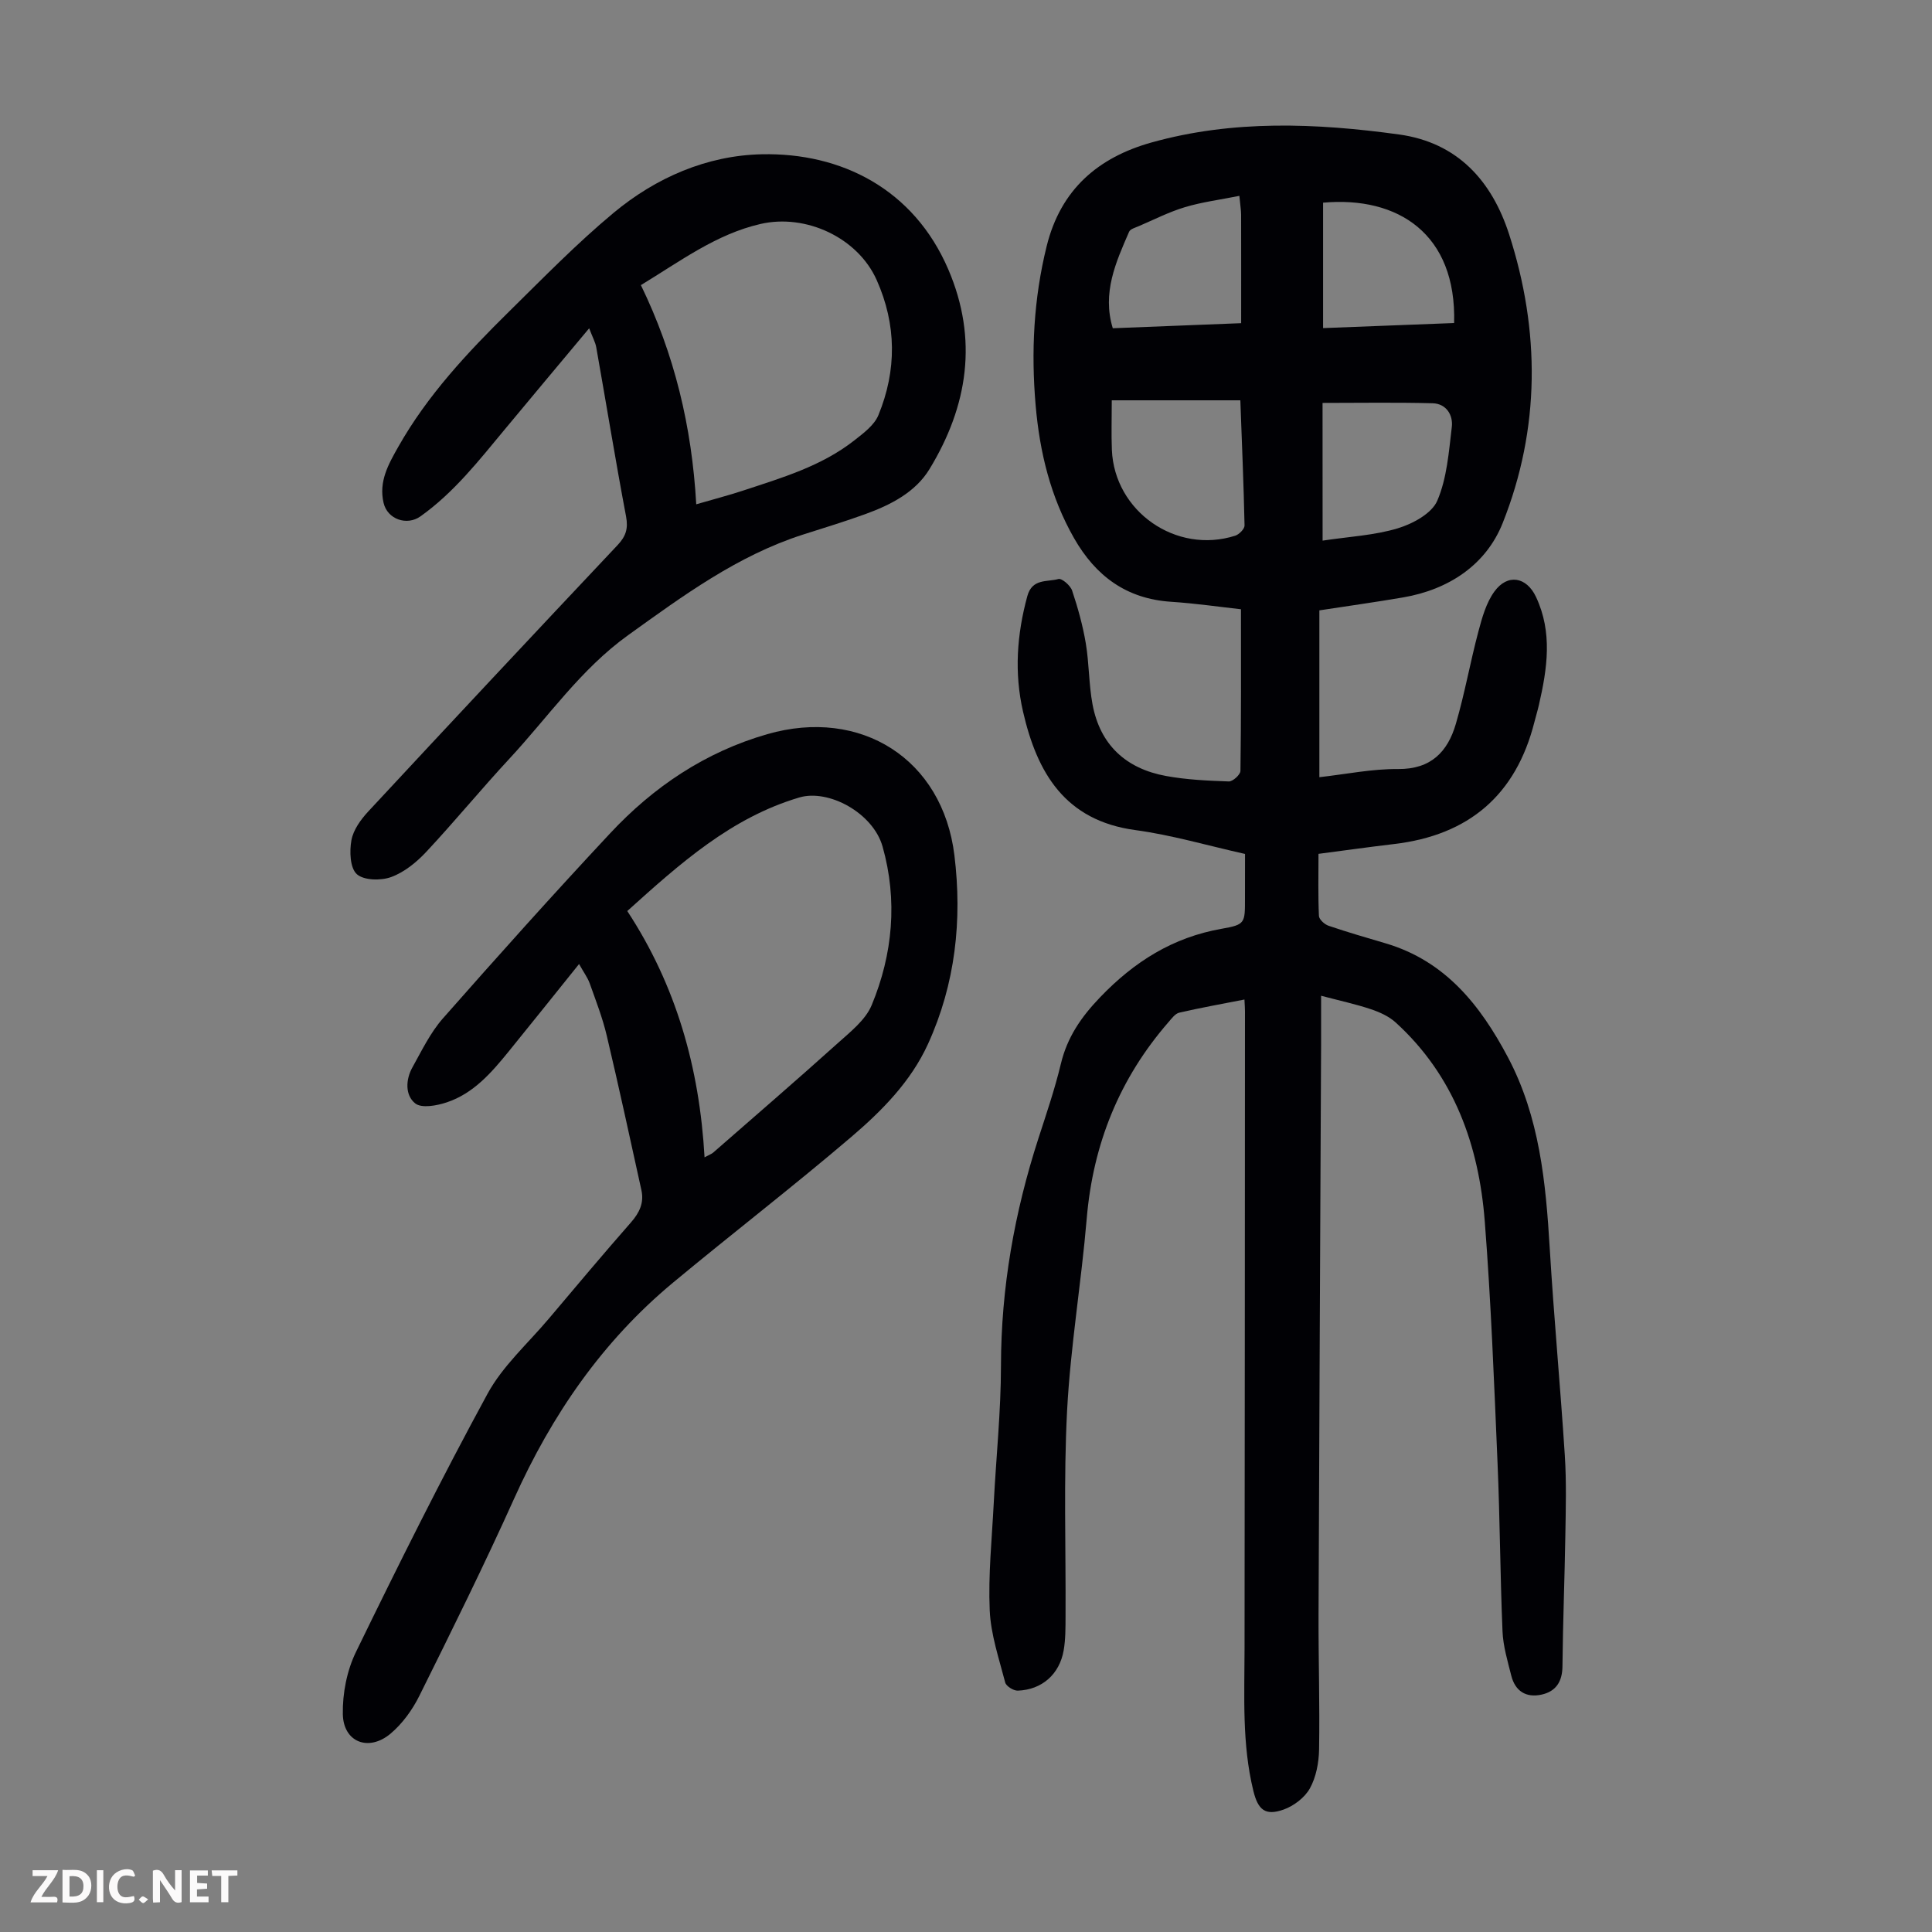 <svg enable-background="new 0 0 400 400" viewBox="0 0 400 400" xmlns="http://www.w3.org/2000/svg"><rect x="0" y="0" width="400" height="400" fill="#808080" stroke="none"/><g fill="#fbfafa"><path d="m37.59 393.81c-.92.31-1.52.05-2-.78-.7-1.2-1.52-2.34-2.47-3.78v4.59c-.55.03-.95.05-1.41.07-.03-.37-.06-.64-.06-.91 0-1.91 0-3.81 0-5.7 1.13-.41 1.77-.03 2.29.91.62 1.11 1.38 2.14 2.31 3.19v-4.2h1.35v6.61z"/><path d="m12.94 393.88v-6.75c1.9.19 3.93-.54 5.37 1.29.8 1.01.78 2.88.03 3.97-1.37 1.97-3.4 1.51-5.4 1.49m1.45-1.22c2.04.12 2.92-.58 2.89-2.21-.03-1.51-.98-2.19-2.89-2z"/><path d="m11.81 393.87h-5.49c.68-2.18 2.47-3.48 3.51-5.45h-3.08v-1.21h5.29c-.71 2.13-2.44 3.48-3.47 5.51.86 0 1.63.04 2.39-.01.79-.05 1.14.21.85 1.16"/><path d="m39.33 393.86v-6.61h3.7v1.07h-2.22v1.52c.68.04 1.34.09 2.07.13v1.07c-.72.05-1.38.09-2.1.14v1.48h2.4v1.19h-3.85z"/><path d="m27.71 388.56c-1.15-.3-2.46-.61-3.1.64-.37.73-.41 1.93-.06 2.67.63 1.35 1.99.93 3.17.68.35.94-.01 1.32-.93 1.46-1.62.25-3.05-.27-3.76-1.48-.73-1.24-.6-3.03.31-4.17.88-1.11 2.71-1.7 4-1.16.32.13.44.74.65 1.12-.1.08-.19.16-.28.24"/><path d="m49.15 387.24v1.07c-.59.02-1.17.05-1.87.08v5.44h-1.48v-5.44h-1.85c-.05-.4-.08-.73-.13-1.15z"/><path d="m20.06 387.21h1.33v6.62h-1.33z"/><path d="m30.68 393.25c-.49.38-.8.79-1.05.76-.32-.05-.6-.45-.9-.7.26-.24.51-.64.8-.67.29-.04.62.3 1.15.61"/></g><path d="m257.77 176.8c-7.67-1.71-15.11-3.91-22.71-4.94-14.6-1.97-20.36-11.89-23.26-24.56-1.83-7.99-1.27-15.95.9-23.89 1.01-3.69 4.11-2.88 6.43-3.53.71-.2 2.49 1.34 2.84 2.39 1.19 3.56 2.21 7.22 2.83 10.91.7 4.17.62 8.47 1.39 12.62 1.56 8.42 6.94 13.35 15.23 14.86 4.26.78 8.65.98 13 1.13.81.03 2.38-1.4 2.4-2.17.16-10.95.11-21.9.11-33.48-4.36-.48-9.41-1.22-14.49-1.55-9.24-.61-15.6-5.34-20.07-13.17-4.87-8.54-7.11-17.8-7.95-27.48-.96-11.1-.42-22.05 2.28-32.97 2.91-11.78 10.68-18.37 21.67-21.46 16.9-4.74 34.12-4.03 51.28-1.67 12.14 1.67 19.23 9.64 22.79 20.65 6.46 20.01 6.46 40.25-1.33 59.81-3.44 8.63-11.14 13.77-20.62 15.39-5.72.98-11.46 1.78-17.33 2.68v34.54c5.53-.62 10.92-1.74 16.3-1.69 6.82.06 10.28-3.59 11.96-9.36 1.84-6.29 2.98-12.79 4.67-19.13.76-2.86 1.61-5.92 3.3-8.25 2.74-3.78 6.67-3.05 8.62 1.1 3.47 7.37 2.33 14.85.61 22.35-.27 1.2-.64 2.37-.94 3.57-3.8 15.02-13.49 23.42-29.06 25.25-5.1.6-10.18 1.32-15.64 2.03 0 4.4-.1 8.63.09 12.85.03.73 1.17 1.76 2 2.04 3.91 1.33 7.89 2.48 11.85 3.65 12.33 3.66 19.55 12.78 25.26 23.54 6.58 12.41 7.86 25.95 8.68 39.64.86 14.3 2.2 28.56 3.12 42.86.35 5.46.2 10.96.11 16.44-.15 9.07-.51 18.13-.6 27.19-.03 3.17-1.34 5.2-4.32 5.86-3.23.71-5.48-.73-6.28-3.94-.76-3.02-1.68-6.08-1.81-9.15-.49-11.62-.53-23.25-1.03-34.87-.71-16.66-1.35-33.34-2.64-49.96-1.22-15.81-6.33-30.19-18.44-41.23-1.4-1.28-3.33-2.15-5.16-2.76-3.16-1.06-6.44-1.76-10.29-2.78 0 3.59.01 6.79 0 10-.18 39.41-.38 78.81-.53 118.22-.03 9.28.27 18.57.11 27.85-.05 2.72-.61 5.7-1.9 8.03-1.06 1.91-3.33 3.64-5.44 4.39-3.79 1.34-5.3.09-6.27-3.89-2.37-9.7-1.83-19.56-1.82-29.4.05-44 .07-88 .09-132 0-.66-.06-1.32-.11-2.42-4.63.91-9.08 1.7-13.49 2.72-.84.19-1.56 1.18-2.2 1.92-10.19 11.7-15.67 25.29-16.97 40.76-1.12 13.26-3.36 26.45-4.06 39.72-.74 14.18-.24 28.42-.32 42.63-.01 2.34.01 4.72-.39 7.01-.87 4.96-4.51 8.15-9.5 8.33-.88.03-2.4-.92-2.6-1.68-1.28-4.94-2.99-9.93-3.21-14.96-.32-7.35.45-14.74.83-22.12.49-9.5 1.49-18.99 1.5-28.49.02-16.17 2.8-31.79 7.76-47.11 1.65-5.1 3.39-10.2 4.64-15.41 1.32-5.51 4.18-9.67 8.12-13.78 7.08-7.38 15.05-12.41 25.18-14.19 4.88-.85 4.82-1.18 4.82-6.24.01-2.99.01-6 .01-9.25zm-.97-93.92c-4.83 0-9.18 0-13.53 0-4.31 0-8.63 0-13.09 0 0 3.77-.11 7.02.02 10.25.53 12.77 13.31 21.68 25.54 17.78.81-.26 1.94-1.4 1.93-2.11-.18-8.48-.54-16.96-.87-25.92zm17.03 29.05c5.57-.84 10.75-1.09 15.57-2.55 3.1-.94 7.04-3.07 8.17-5.71 2.01-4.66 2.39-10.09 3.01-15.26.3-2.49-1.16-4.84-3.96-4.92-7.53-.2-15.07-.07-22.8-.07.01 9.06.01 18.26.01 28.51zm-17.23-71.38c-4.03.81-7.74 1.28-11.27 2.34-3.3.99-6.42 2.59-9.6 3.95-.7.3-1.72.58-1.96 1.14-2.75 6.32-5.62 12.65-3.38 19.98 9.2-.36 18.18-.72 26.58-1.05 0-7.8.01-15.16-.01-22.52-.01-.89-.17-1.76-.36-3.84zm44.46 26.33c.51-18.42-11.57-26.31-27.13-24.92v25.97c9.18-.35 18.07-.7 27.13-1.05z" fill="#010105"/><path d="m119.89 199.59c-5.21 6.48-9.88 12.33-14.6 18.14-3.55 4.37-7.27 8.66-12.79 10.5-2.05.69-5.21 1.27-6.53.22-2.11-1.68-2-4.92-.59-7.45 1.94-3.48 3.71-7.18 6.3-10.13 11.39-12.93 22.89-25.77 34.66-38.36 8.99-9.63 19.69-16.82 32.52-20.51 19.37-5.57 36.3 5.14 38.74 25.08 1.64 13.39.21 26.62-5.47 39.07-3.55 7.78-9.53 13.82-15.88 19.24-12.08 10.31-24.68 20.01-36.9 30.16-14.64 12.16-25.11 27.4-32.9 44.71-6.19 13.75-12.89 27.28-19.6 40.79-1.45 2.93-3.53 5.82-6.01 7.9-4.54 3.79-9.76 1.74-9.86-4.06-.08-4.29.84-9.02 2.72-12.87 8.75-17.98 17.68-35.9 27.24-53.46 3.15-5.78 8.38-10.43 12.7-15.56 5.63-6.67 11.24-13.36 17-19.92 1.76-2.01 2.73-4.06 2.16-6.66-2.35-10.68-4.66-21.37-7.18-32.01-.87-3.68-2.26-7.25-3.53-10.82-.44-1.21-1.24-2.27-2.2-4zm25.98 40.02c1.04-.56 1.47-.7 1.78-.97 8.59-7.51 17.24-14.96 25.72-22.59 2.64-2.38 5.81-4.84 7.1-7.94 4.39-10.58 5.39-21.73 2.26-32.83-1.97-6.98-11.19-11.97-17.25-10.17-14.09 4.18-24.66 13.64-35.61 23.51 10.12 15.42 14.95 32.45 16 50.99z" fill="#010105"/><path d="m121.98 67.97c-6.31 7.55-11.91 14.23-17.47 20.93-5.36 6.45-10.52 13.07-17.46 18.01-2.8 1.99-6.83.62-7.63-2.78-1.04-4.43.98-7.98 3.05-11.64 6.02-10.64 14.26-19.44 22.86-27.92 7.09-6.98 14.06-14.14 21.69-20.49 8.78-7.31 19.35-11.9 30.7-12.14 16.48-.36 31.49 7.22 38.62 23.85 6.21 14.48 4.04 28.29-3.89 41.32-2.9 4.78-7.99 7.4-13.21 9.3-4.3 1.57-8.69 2.89-13.05 4.29-13.54 4.36-24.79 12.65-36.15 20.81-9.8 7.04-16.54 16.92-24.58 25.58-5.86 6.31-11.33 12.99-17.21 19.28-2.02 2.16-4.55 4.22-7.26 5.21-2.12.78-5.68.71-7.12-.6-1.41-1.29-1.53-4.73-1.11-7.03.39-2.14 1.94-4.28 3.49-5.95 17.14-18.45 34.35-36.83 51.62-55.15 1.71-1.82 2.22-3.4 1.75-5.92-2.2-11.64-4.1-23.34-6.17-35.01-.19-1.09-.77-2.1-1.47-3.95zm22.17 36.44c3.71-1.08 6.73-1.86 9.67-2.83 8.05-2.66 16.25-5.05 23.07-10.41 1.88-1.48 4.11-3.13 4.97-5.21 3.83-9.3 3.77-18.76-.36-28-3.91-8.75-14.63-13.76-24.05-11.59-9.16 2.11-16.5 7.64-24.76 12.66 6.93 14.26 10.55 29.24 11.46 45.38z" fill="#010105"/></svg>